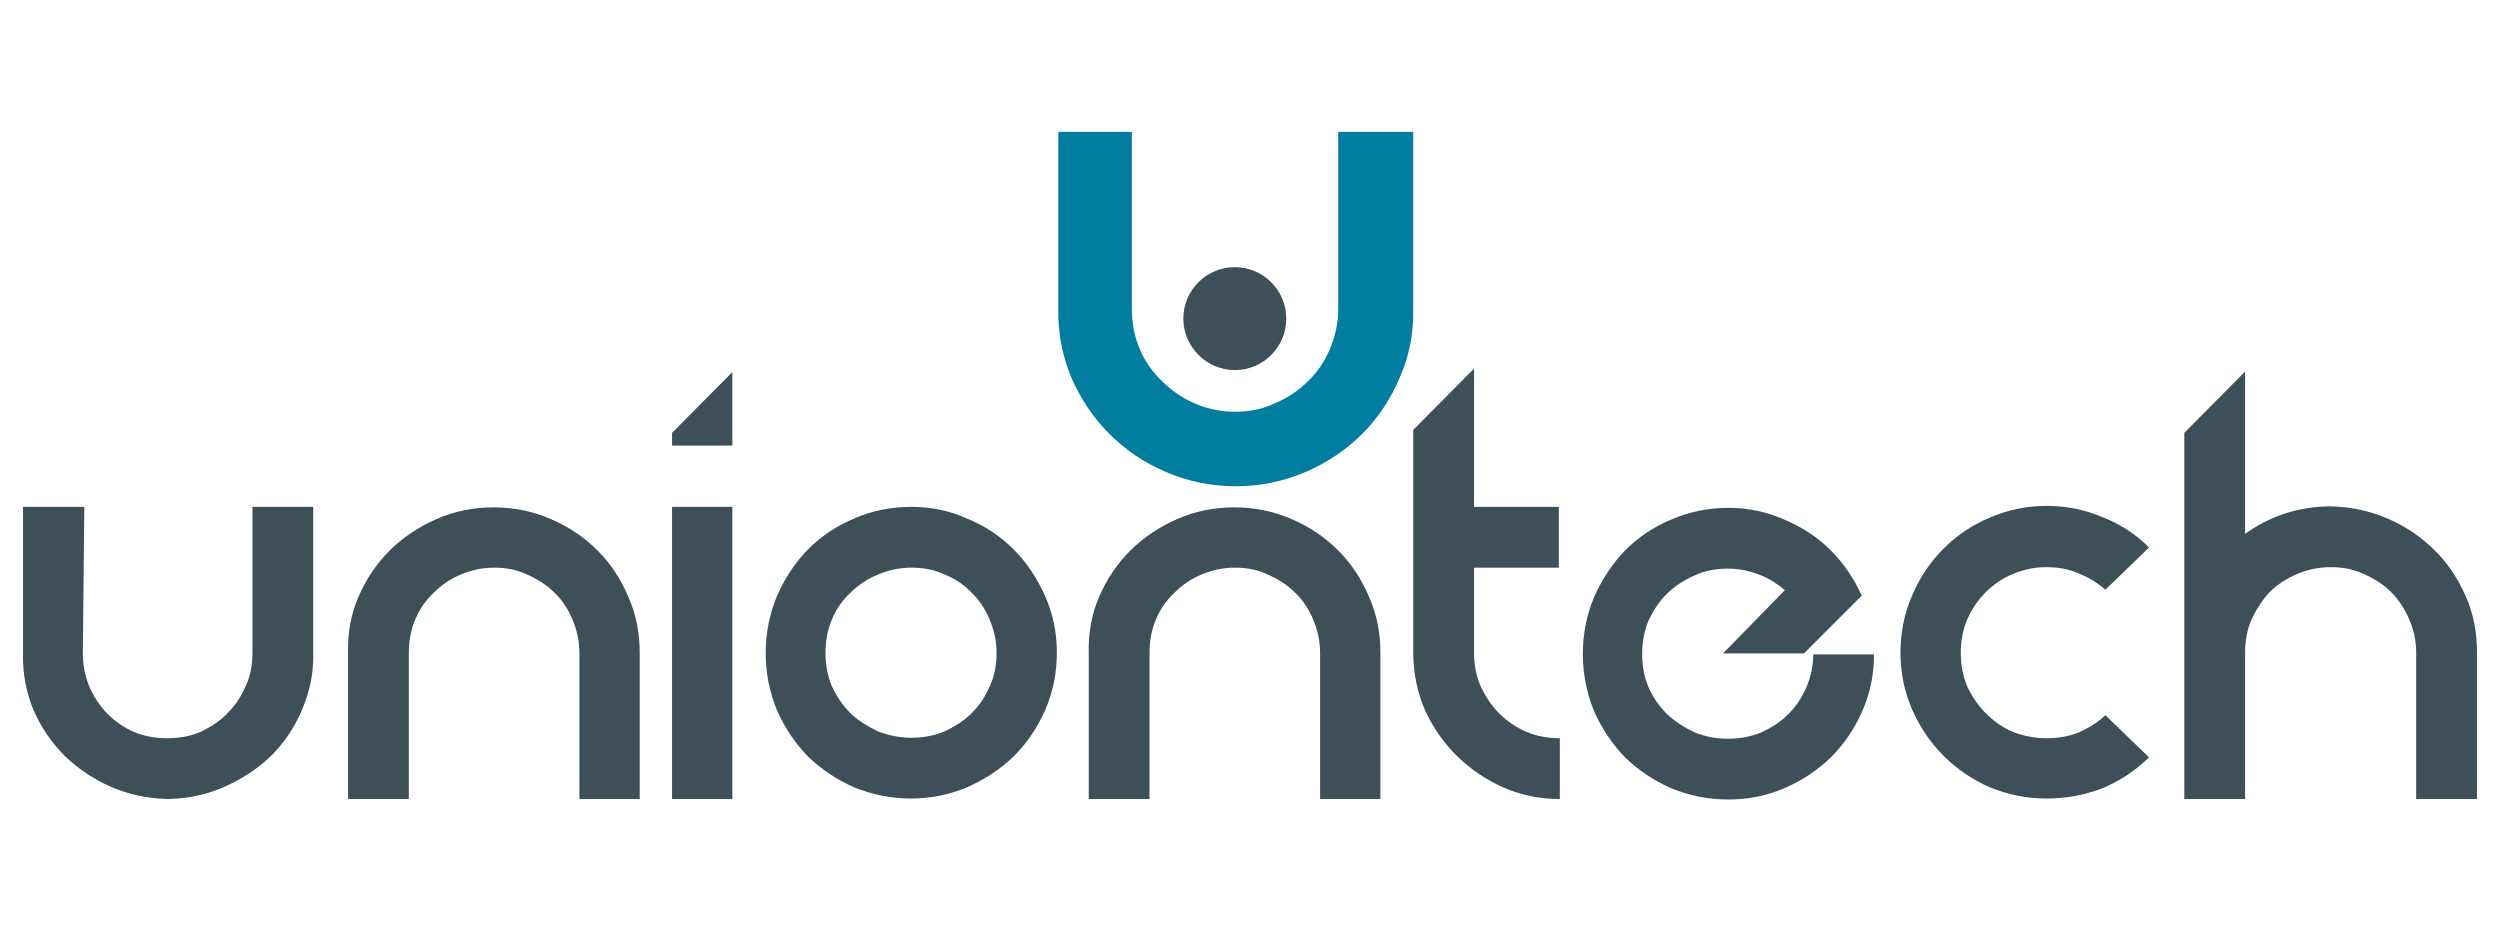 <?xml version="1.0" encoding="UTF-8"?>
<!-- Generator: Adobe Illustrator 27.6.0, SVG Export Plug-In . SVG Version: 6.00 Build 0)  -->
<svg xmlns="http://www.w3.org/2000/svg" xmlns:xlink="http://www.w3.org/1999/xlink" version="1.1" id="Layer_2_00000169532936840038695840000011634265963540788393_" x="0px" y="0px" viewBox="0 0 510 190" style="enable-background:new 0 0 510 190;" xml:space="preserve">
<style type="text/css">
	.st0{fill:#3D505A;}
	.st1{fill:#007D9F;}
</style>
<g>
	<path class="st0" d="M63.9,133.2c0.1,4.1-0.7,7.9-2.3,11.6c-1.5,3.6-3.6,6.7-6.3,9.4c-2.7,2.6-5.9,4.7-9.5,6.3s-7.4,2.4-11.4,2.5   h-0.2c-4.1-0.1-7.9-0.9-11.6-2.5c-3.6-1.6-6.7-3.7-9.4-6.3c-2.7-2.7-4.8-5.8-6.4-9.4c-1.5-3.7-2.2-7.5-2.1-11.6v-29.8h12.5   l-0.3,29.8c0,2.4,0.4,4.6,1.3,6.8c0.9,2.1,2.1,3.9,3.6,5.5c1.6,1.6,3.4,2.9,5.5,3.8c2.1,0.9,4.4,1.3,6.8,1.3c2.5,0,4.7-0.4,6.8-1.3   c2.1-1,4-2.2,5.5-3.8c1.6-1.6,2.8-3.4,3.7-5.5c1-2.1,1.4-4.4,1.4-6.8v-29.8h12.4V133.2z"></path>
	<path class="st0" d="M130.6,163h-12.4v-29.8c0-2.4-0.5-4.6-1.4-6.8c-0.9-2.1-2.1-4-3.7-5.5c-1.6-1.6-3.5-2.8-5.6-3.7   c-2.1-1-4.3-1.4-6.7-1.4c-2.4,0-4.6,0.5-6.8,1.4c-2.1,0.9-3.9,2.1-5.5,3.7c-1.6,1.5-2.9,3.3-3.8,5.5c-0.9,2.1-1.3,4.4-1.3,6.8V163   H71v-29.8c-0.1-4.1,0.6-7.9,2.1-11.4c1.6-3.7,3.7-6.8,6.4-9.5c2.7-2.7,5.9-4.8,9.5-6.4c3.7-1.6,7.5-2.4,11.7-2.4   c4.1,0,8,0.8,11.7,2.4s6.8,3.7,9.5,6.4c2.7,2.7,4.8,5.9,6.3,9.5c1.6,3.6,2.3,7.4,2.3,11.4V163H130.6z"></path>
	<path class="st0" d="M149.4,90.9h-12.3v-2.6l12.3-12.4V90.9z M149.4,163h-12.3v-59.6h12.3V163z"></path>
	<path class="st0" d="M185.9,150.5c2.4,0,4.6-0.4,6.8-1.3c2.1-1,4-2.2,5.5-3.7c1.6-1.6,2.8-3.4,3.7-5.5c1-2.1,1.4-4.4,1.4-6.8   c0-2.4-0.5-4.6-1.4-6.8c-0.9-2.1-2.1-4-3.7-5.5c-1.5-1.6-3.3-2.8-5.5-3.7c-2.1-1-4.4-1.4-6.8-1.4c-2.4,0-4.6,0.5-6.8,1.4   c-2.1,0.9-4,2.1-5.6,3.7c-1.6,1.5-2.9,3.3-3.8,5.5c-0.9,2.1-1.3,4.4-1.3,6.8c0,2.4,0.4,4.6,1.3,6.8c1,2.1,2.2,3.9,3.8,5.5   c1.6,1.5,3.5,2.7,5.6,3.7C181.2,150,183.5,150.5,185.9,150.5 M185.9,103.4c4.1,0,7.9,0.8,11.4,2.4c3.7,1.5,6.8,3.6,9.5,6.3   c2.7,2.7,4.8,5.9,6.4,9.5c1.6,3.6,2.4,7.4,2.4,11.6c0,4.1-0.8,8-2.4,11.7c-1.6,3.6-3.7,6.7-6.4,9.4c-2.7,2.6-5.9,4.7-9.5,6.3   c-3.6,1.5-7.4,2.3-11.4,2.3c-4.1,0-8-0.8-11.7-2.3c-3.6-1.6-6.7-3.7-9.4-6.3c-2.6-2.7-4.7-5.8-6.3-9.4c-1.5-3.7-2.3-7.5-2.3-11.7   c0-4.1,0.8-8,2.3-11.6c1.6-3.7,3.7-6.8,6.3-9.5c2.7-2.7,5.8-4.8,9.4-6.3C177.8,104.2,181.7,103.4,185.9,103.4"></path>
	<path class="st0" d="M281.7,163h-12.4v-29.8c0-2.4-0.5-4.6-1.4-6.8c-0.9-2.1-2.1-4-3.7-5.5c-1.6-1.6-3.5-2.8-5.6-3.7   c-2.1-1-4.3-1.4-6.7-1.4s-4.6,0.5-6.8,1.4c-2.1,0.9-3.9,2.1-5.5,3.7c-1.6,1.5-2.9,3.3-3.8,5.5c-0.9,2.1-1.3,4.4-1.3,6.8V163h-12.4   v-29.8c-0.1-4.1,0.6-7.9,2.1-11.4c1.6-3.7,3.7-6.8,6.4-9.5s5.9-4.8,9.5-6.4c3.7-1.6,7.5-2.4,11.7-2.4c4.1,0,8,0.8,11.7,2.4   s6.8,3.7,9.5,6.4c2.7,2.7,4.8,5.9,6.3,9.5c1.6,3.6,2.3,7.4,2.3,11.4V163H281.7z"></path>
	<path class="st0" d="M300.7,133.1c0,2.4,0.4,4.6,1.3,6.8c1,2.1,2.2,4,3.8,5.6s3.5,2.9,5.6,3.8c2.1,0.9,4.4,1.3,6.8,1.3V163   c-4.1,0-7.9-0.8-11.4-2.3c-3.6-1.6-6.7-3.7-9.4-6.3c-2.7-2.6-4.9-5.7-6.6-9.3c-1.6-3.6-2.4-7.4-2.5-11.4v-46l12.4-12.5v28.2H318   v12.4h-17.3v15.7L300.7,133.1L300.7,133.1z"></path>
	<path class="st0" d="M368,133.3l11.8-11.8c-1.6-3.5-3.7-6.6-6.3-9.2c-2.7-2.7-5.9-4.8-9.5-6.3c-3.6-1.6-7.4-2.4-11.4-2.4   c-4.1,0-8,0.8-11.7,2.4c-3.6,1.5-6.7,3.6-9.4,6.3c-2.6,2.7-4.7,5.9-6.3,9.5c-1.5,3.6-2.3,7.4-2.3,11.6c0,4.1,0.8,8,2.3,11.7   c1.6,3.6,3.7,6.7,6.3,9.4c2.7,2.6,5.8,4.7,9.4,6.3c3.7,1.5,7.5,2.3,11.7,2.3c4.1,0,7.9-0.8,11.4-2.3c3.7-1.6,6.8-3.7,9.5-6.3   c2.7-2.7,4.8-5.8,6.4-9.4s2.4-7.5,2.4-11.6h-12.4c0,2.4-0.5,4.6-1.4,6.7c-0.9,2.1-2.1,3.9-3.7,5.5c-1.5,1.5-3.3,2.7-5.5,3.7   c-2.1,0.9-4.4,1.3-6.8,1.3s-4.6-0.4-6.8-1.3c-2.1-1-4-2.2-5.6-3.7c-1.6-1.6-2.9-3.4-3.8-5.5c-0.9-2.1-1.3-4.4-1.3-6.8   c0-2.4,0.4-4.6,1.3-6.8c1-2.1,2.2-4,3.8-5.5c1.6-1.6,3.5-2.8,5.6-3.7c2.1-1,4.4-1.4,6.8-1.4s4.6,0.5,6.8,1.4c1.8,0.7,3.4,1.8,4.8,3   l0,0l-12.6,12.9L368,133.3L368,133.3z"></path>
	<path class="st0" d="M417.4,150.6c2.5,0,4.7-0.4,6.7-1.2c2-0.9,3.8-2,5.4-3.5l8.9,8.6l-0.2,0.2c-2.6,2.5-5.7,4.6-9.3,6.1   c-3.6,1.4-7.4,2.1-11.4,2.1c-4.1,0-7.9-0.8-11.6-2.3c-3.6-1.6-6.7-3.7-9.4-6.4c-2.7-2.7-4.8-5.8-6.4-9.4c-1.6-3.7-2.4-7.5-2.4-11.7   c0-4.1,0.8-8,2.4-11.7s3.7-6.8,6.4-9.5c2.7-2.7,5.8-4.8,9.4-6.3c3.7-1.6,7.5-2.4,11.6-2.4s7.9,0.8,11.4,2.3c3.6,1.4,6.7,3.4,9.3,6   l0.2,0.2l-8.9,8.6c-1.6-1.4-3.4-2.5-5.4-3.3c-2-0.9-4.2-1.3-6.7-1.3c-2.4,0-4.6,0.5-6.8,1.4c-2.1,0.9-3.9,2.1-5.5,3.7   s-2.9,3.5-3.8,5.6c-0.9,2.1-1.3,4.4-1.3,6.8s0.4,4.6,1.3,6.8c1,2.1,2.2,3.9,3.8,5.5c1.6,1.6,3.4,2.9,5.5,3.8   C412.7,150.1,415,150.6,417.4,150.6"></path>
	<path class="st0" d="M505.3,163h-12.4v-29.9c0-2.4-0.5-4.6-1.4-6.7c-0.9-2.1-2.1-4-3.7-5.6s-3.5-2.8-5.6-3.7   c-2.1-1-4.3-1.4-6.7-1.4c-2.5,0-4.8,0.5-6.9,1.4s-4,2.1-5.6,3.7c-1.5,1.6-2.7,3.5-3.7,5.6c-0.9,2.1-1.3,4.3-1.3,6.7V163h-12.4V88.3   L458,75.8v33.1c2.4-1.7,5-3.1,8-4.1s6.2-1.5,9.5-1.5c4.1,0.1,7.9,0.9,11.6,2.5s6.8,3.7,9.5,6.4c2.7,2.6,4.8,5.8,6.4,9.4   s2.3,7.4,2.3,11.4L505.3,163L505.3,163z"></path>
	<path class="st0" d="M241.4,65c0-5.8,4.7-10.5,10.5-10.5c5.8,0,10.5,4.7,10.5,10.5s-4.7,10.5-10.5,10.5S241.4,70.7,241.4,65"></path>
	<path class="st1" d="M288,26.9h-15V63c0,2.9-0.6,5.6-1.7,8.2c-1.1,2.6-2.6,4.8-4.5,6.6c-1.9,1.9-4.2,3.4-6.8,4.5   c-2.5,1.2-5.2,1.7-8.1,1.7c-2.9,0-5.6-0.6-8.2-1.7c-2.5-1.1-4.7-2.6-6.6-4.5c-1.9-1.8-3.5-4-4.6-6.6s-1.6-5.3-1.6-8.2V26.9h-15V63   c-0.1,4.9,0.8,9.5,2.6,13.9c1.9,4.4,4.5,8.3,7.8,11.6c3.3,3.3,7.1,5.9,11.6,7.8c4.4,1.9,9.2,2.9,14.2,2.9c5,0,9.7-1,14.2-2.9   c4.4-1.9,8.3-4.5,11.6-7.8c3.3-3.3,5.8-7.1,7.7-11.6c1.9-4.3,2.8-9,2.7-13.9V26.9H288z"></path>
</g>
</svg>
